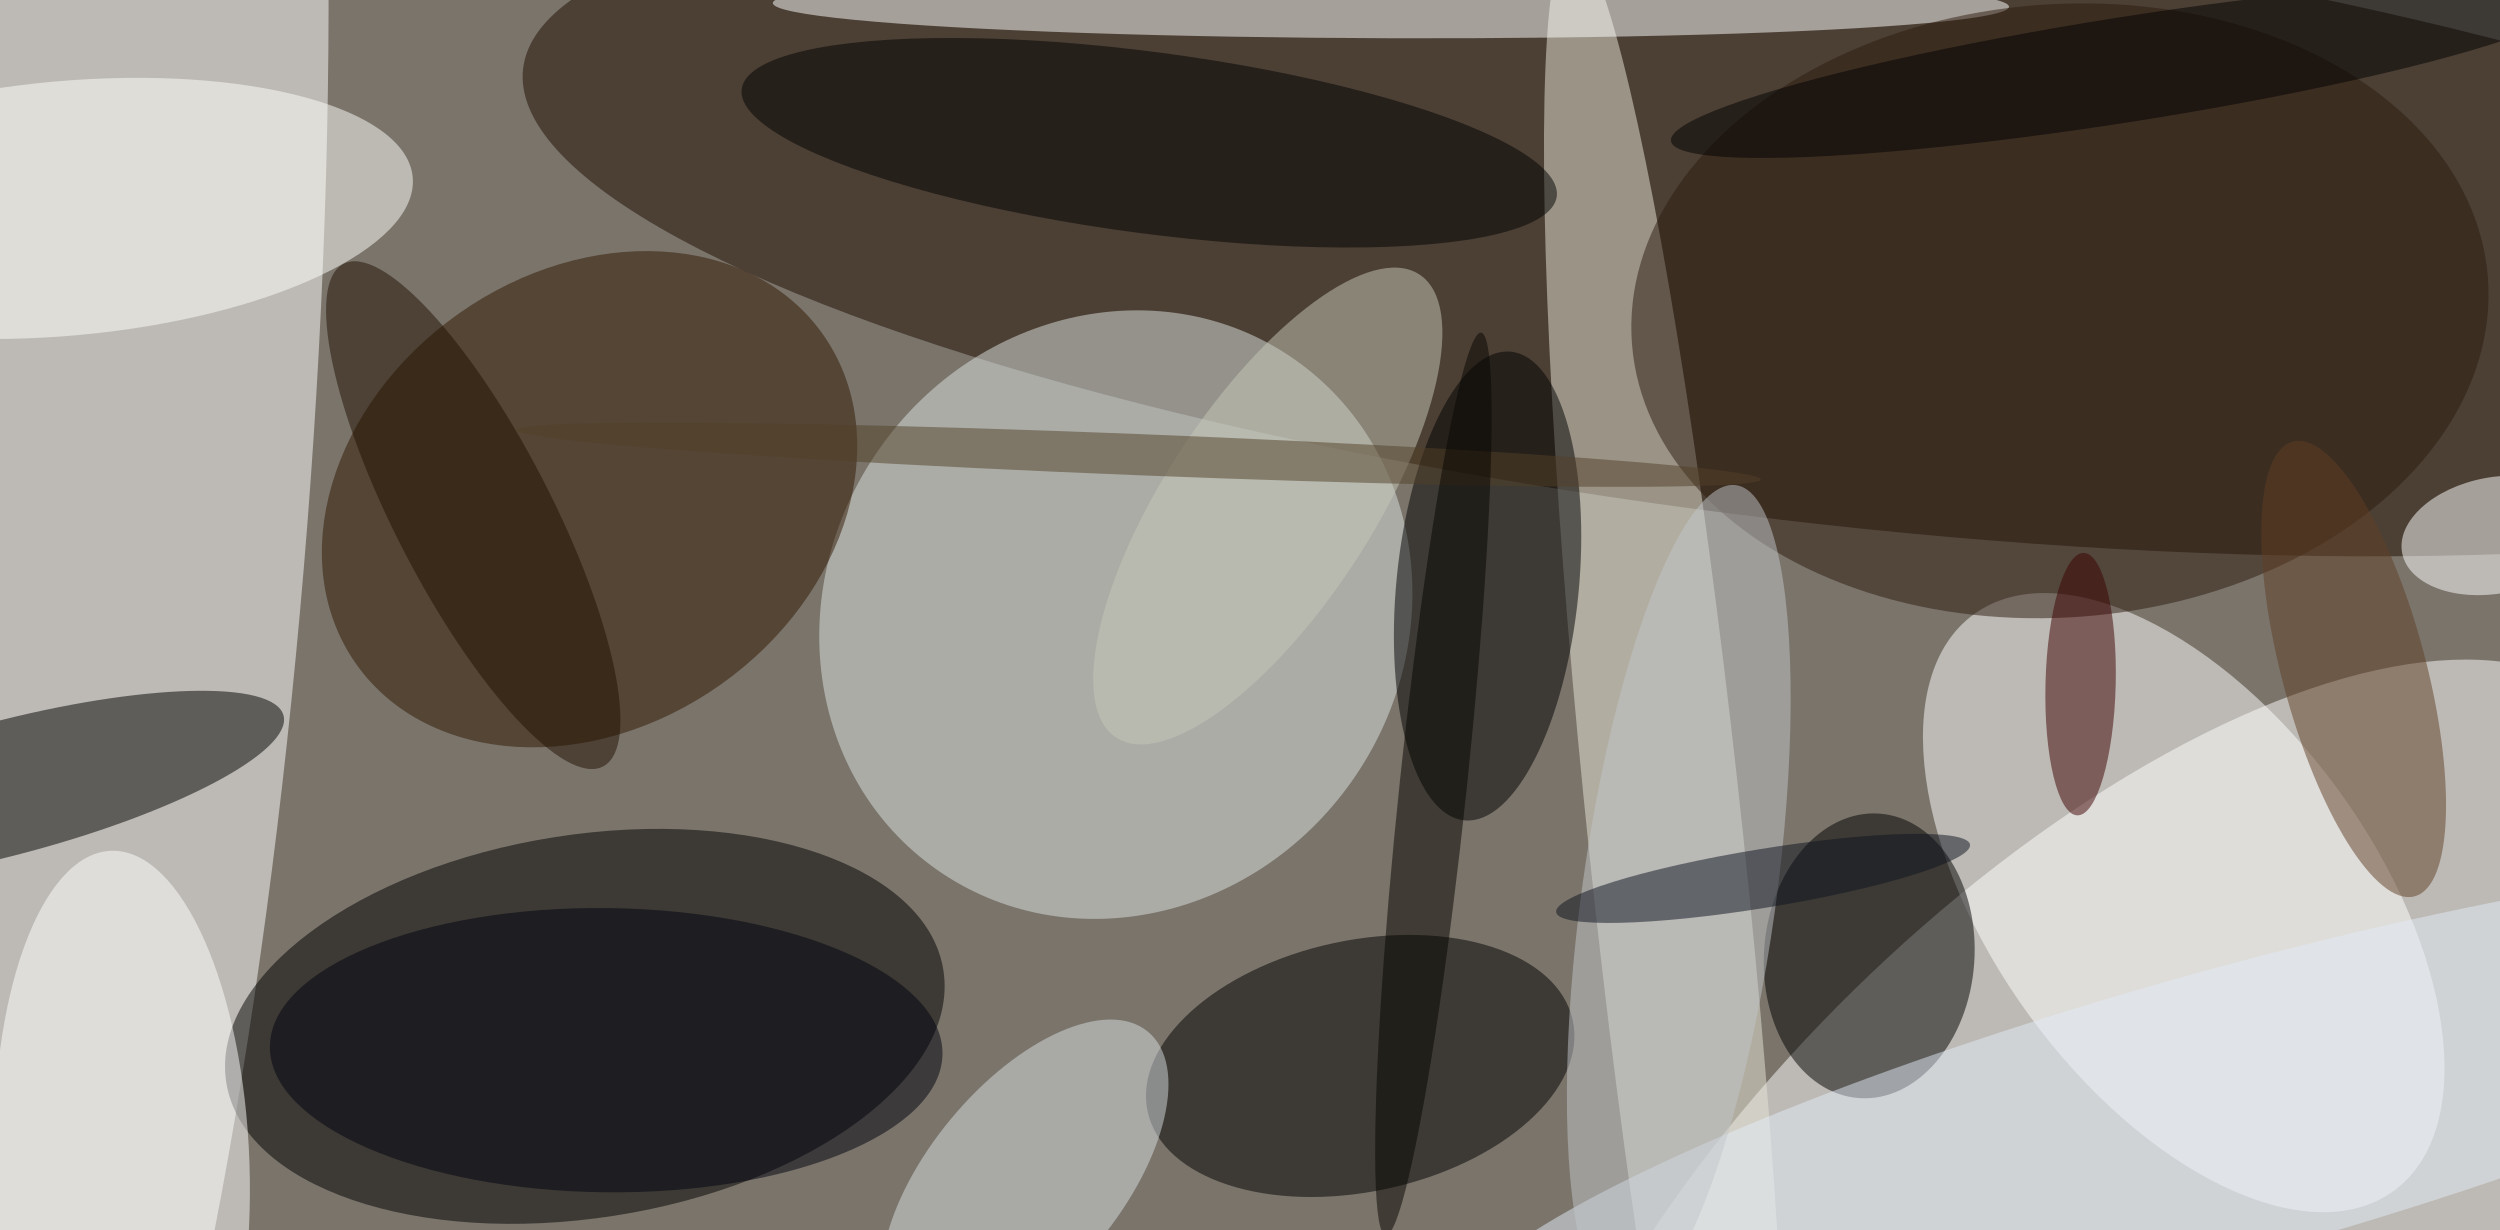 <svg xmlns="http://www.w3.org/2000/svg" width="1024" height="504"><path fill="#7a746b" d="M0 0h1024v504H0z"/><circle fill="#fff" fill-opacity=".502" r="1" transform="matrix(214.925 -210.889 94.483 96.291 853.61 502)"/><circle fill="#fff" fill-opacity=".502" r="1" transform="matrix(-43.176 552.92 -102.885 -8.034 23.006 206.732)"/><circle fill="#1e0d00" fill-opacity=".502" r="1" transform="rotate(-83.274 422.746 -373.012) scale(123.204 533.078)"/><circle fill-opacity=".502" r="1" transform="rotate(-98.881 299.681 107.687) scale(78.494 148.654)"/><circle fill="#dce4e2" fill-opacity=".502" r="1" transform="matrix(96.775 68.068 -73.424 104.39 457.047 251.753)"/><circle fill="#fff" fill-opacity=".502" r="1" transform="rotate(53.932 83.897 1063.882) scale(146.078 78.356)"/><circle fill="#311700" fill-opacity=".502" r="1" transform="matrix(-53.645 -75.976 95.6 -67.502 241.477 204.473)"/><circle fill="#e8e6d8" fill-opacity=".502" r="1" transform="rotate(-96.016 497.543 -133.685) scale(372.913 31.725)"/><circle fill-opacity=".502" r="1" transform="matrix(10.763 50.334 -87.075 18.62 557.141 436.616)"/><circle fill-opacity=".502" r="1" transform="matrix(6.976 26.624 -114.136 29.908 2 322.988)"/><circle fill-opacity=".502" r="1" transform="matrix(42.997 3.07 -4.16 58.264 765.632 391.52)"/><circle fill-opacity=".502" r="1" transform="matrix(9.511 -95.987 37.171 3.683 609.307 240.028)"/><circle fill="#fff" fill-opacity=".502" r="1" transform="matrix(253.174 .754 -.041 13.671 569.711 2)"/><circle fill="#2c1a0e" fill-opacity=".502" r="1" transform="rotate(175.546 419.404 80.06) scale(175.825 125.573)"/><circle fill="#fff" fill-opacity=".502" r="1" transform="matrix(-4.388 -129.648 52.226 -1.768 49.955 478.13)"/><circle fill-opacity=".502" r="1" transform="matrix(-166.933 -21.995 4.856 -36.856 470.723 58.47)"/><circle fill="#00000e" fill-opacity=".502" r="1" transform="matrix(137.75 1.593 -.673 58.21 248.292 430.155)"/><circle fill="#fffffb" fill-opacity=".502" r="1" transform="rotate(-5.114 969.152 -257.044) scale(142.854 52.145)"/><circle fill="#d8dde1" fill-opacity=".502" r="1" transform="rotate(129.679 96.326 340.305) scale(79.06 39.327)"/><circle fill="#fff" fill-opacity=".502" r="1" transform="matrix(-38.082 7.193 -4.421 -23.404 1022 219.299)"/><circle fill="#c6c7b7" fill-opacity=".502" r="1" transform="matrix(62.11 -94.841 35.439 23.209 519.289 207.27)"/><circle fill="#603e25" fill-opacity=".502" r="1" transform="rotate(-14.999 1522.749 -3524.63) scale(29.446 96.409)"/><circle fill="#3c0000" fill-opacity=".502" r="1" transform="matrix(-1.326 53.747 -14.378 -.355 852.213 280.221)"/><circle fill="#e2ecf7" fill-opacity=".502" r="1" transform="rotate(-105.575 628.838 -117.868) scale(58.578 330.882)"/><circle fill="#c2c6ca" fill-opacity=".502" r="1" transform="matrix(-39.385 -5.471 23.441 -168.746 687.626 367.458)"/><circle fill="#201000" fill-opacity=".502" r="1" transform="matrix(-53.144 -102.933 28.44 -14.684 193.848 211.012)"/><circle fill="#534129" fill-opacity=".502" r="1" transform="matrix(-.335 8.425 -254.801 -10.145 466.402 186.23)"/><circle fill="#0c131e" fill-opacity=".502" r="1" transform="matrix(-1.942 -11.876 84.762 -13.859 722.16 359.79)"/><circle fill-opacity=".502" r="1" transform="rotate(171.055 434.213 48.297) scale(188.518 21.519)"/><circle fill="#060400" fill-opacity=".502" r="1" transform="matrix(13.694 1.448 -19.545 184.873 587.12 321.13)"/></svg>